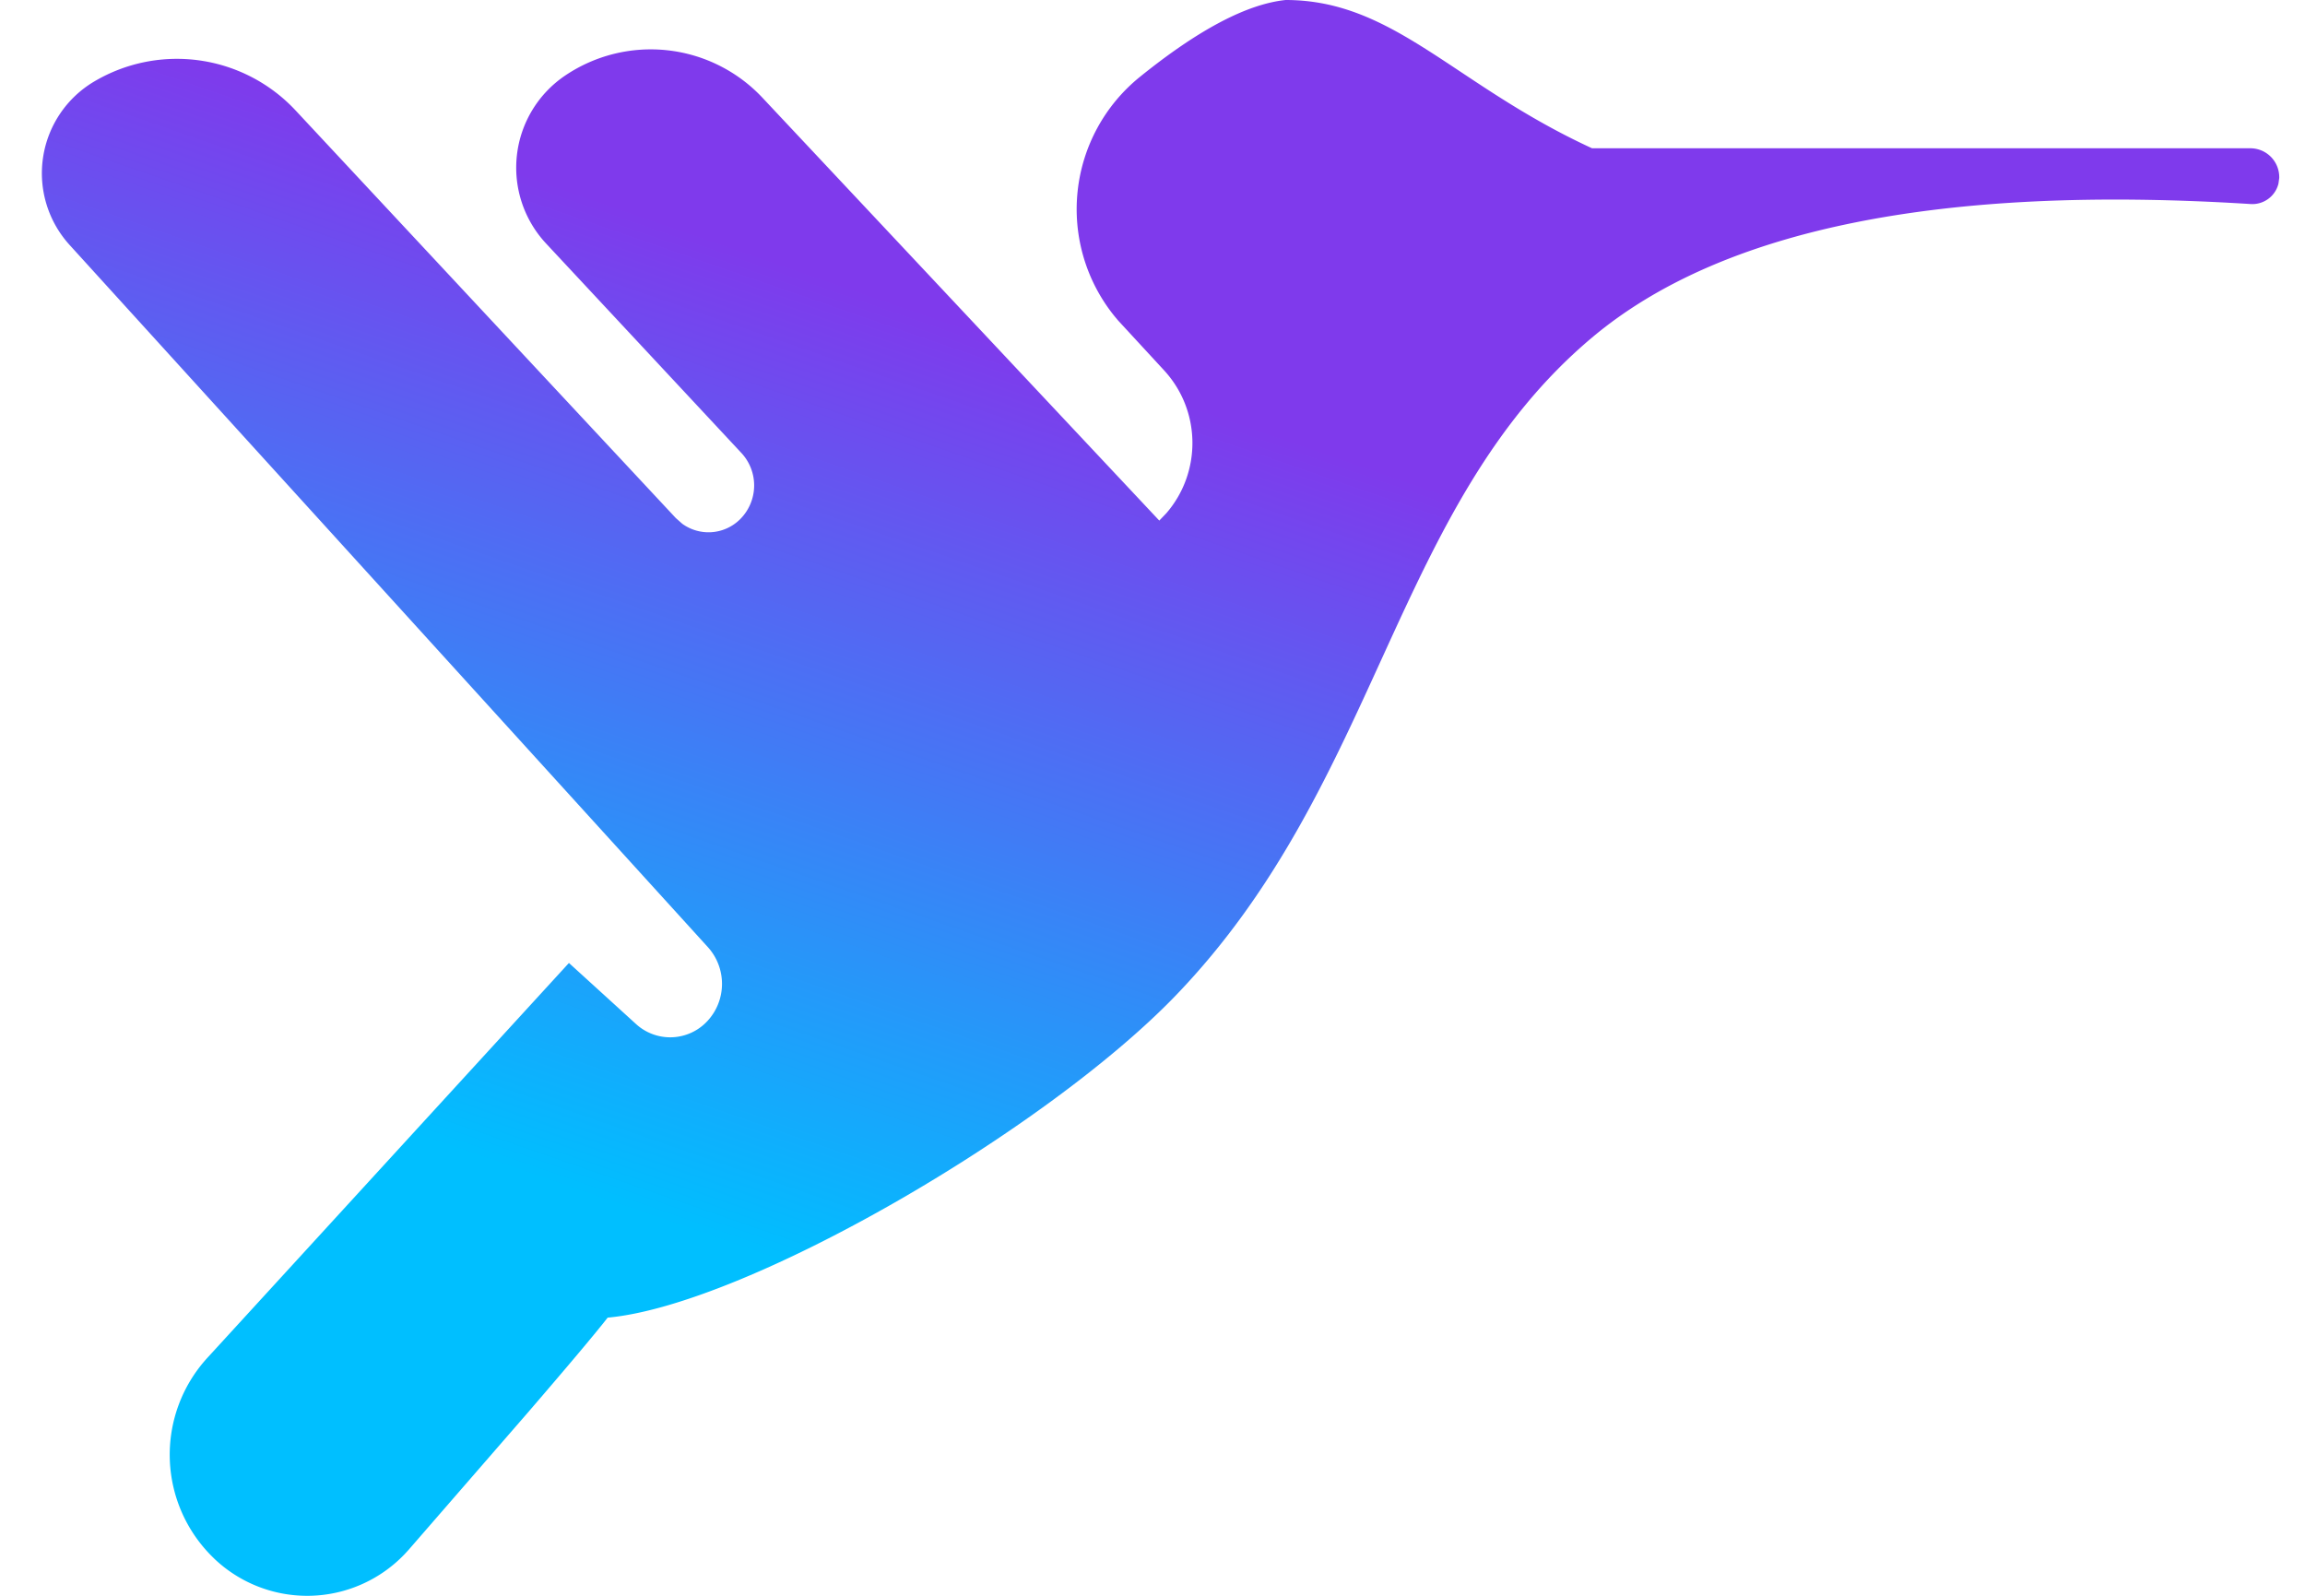 <svg xmlns="http://www.w3.org/2000/svg" width="52" height="36"><defs><linearGradient id="a" x1="25.188%" x2="50%" y1="75.435%" y2="24.565%"><stop offset="0%" stop-color="#00BFFF"/><stop offset="100%" stop-color="#7F3AEC"/></linearGradient></defs><path fill="url('#a')" fill-rule="evenodd" d="M29.831 61.16a3.041 3.041 0 0 0 4.3-.102l.089-.097 2.681-3.086c.919-1.067 1.522-1.784 1.808-2.15 3.106-.28 9.875-4.213 12.818-7.27 4.629-4.807 4.884-11.057 9.389-14.84 2.914-2.448 7.866-3.452 14.857-3.012.298.019.56-.18.628-.46l.018-.128v-.02a.652.652 0 0 0-.651-.65H60.916C57.808 27.915 56.452 26 54.003 26c-.875.092-1.97.67-3.288 1.735a3.838 3.838 0 0 0-.573 5.397l.082.098 1.033 1.12c.844.913.853 2.305.056 3.227l-.16.167-8.953-9.54a3.454 3.454 0 0 0-4.448-.501 2.508 2.508 0 0 0-.433 3.79l4.405 4.724a1.076 1.076 0 0 1-.028 1.497 1.01 1.01 0 0 1-1.303.103l-.147-.13-8.578-9.196a3.661 3.661 0 0 0-4.545-.651 2.405 2.405 0 0 0-.553 3.686l14.397 15.838c.431.475.428 1.2-.008 1.67a1.143 1.143 0 0 1-1.608.07l-1.516-1.38-8.156 8.907a3.237 3.237 0 0 0 .152 4.528Z" transform="translate(-25 -26)"/></svg>